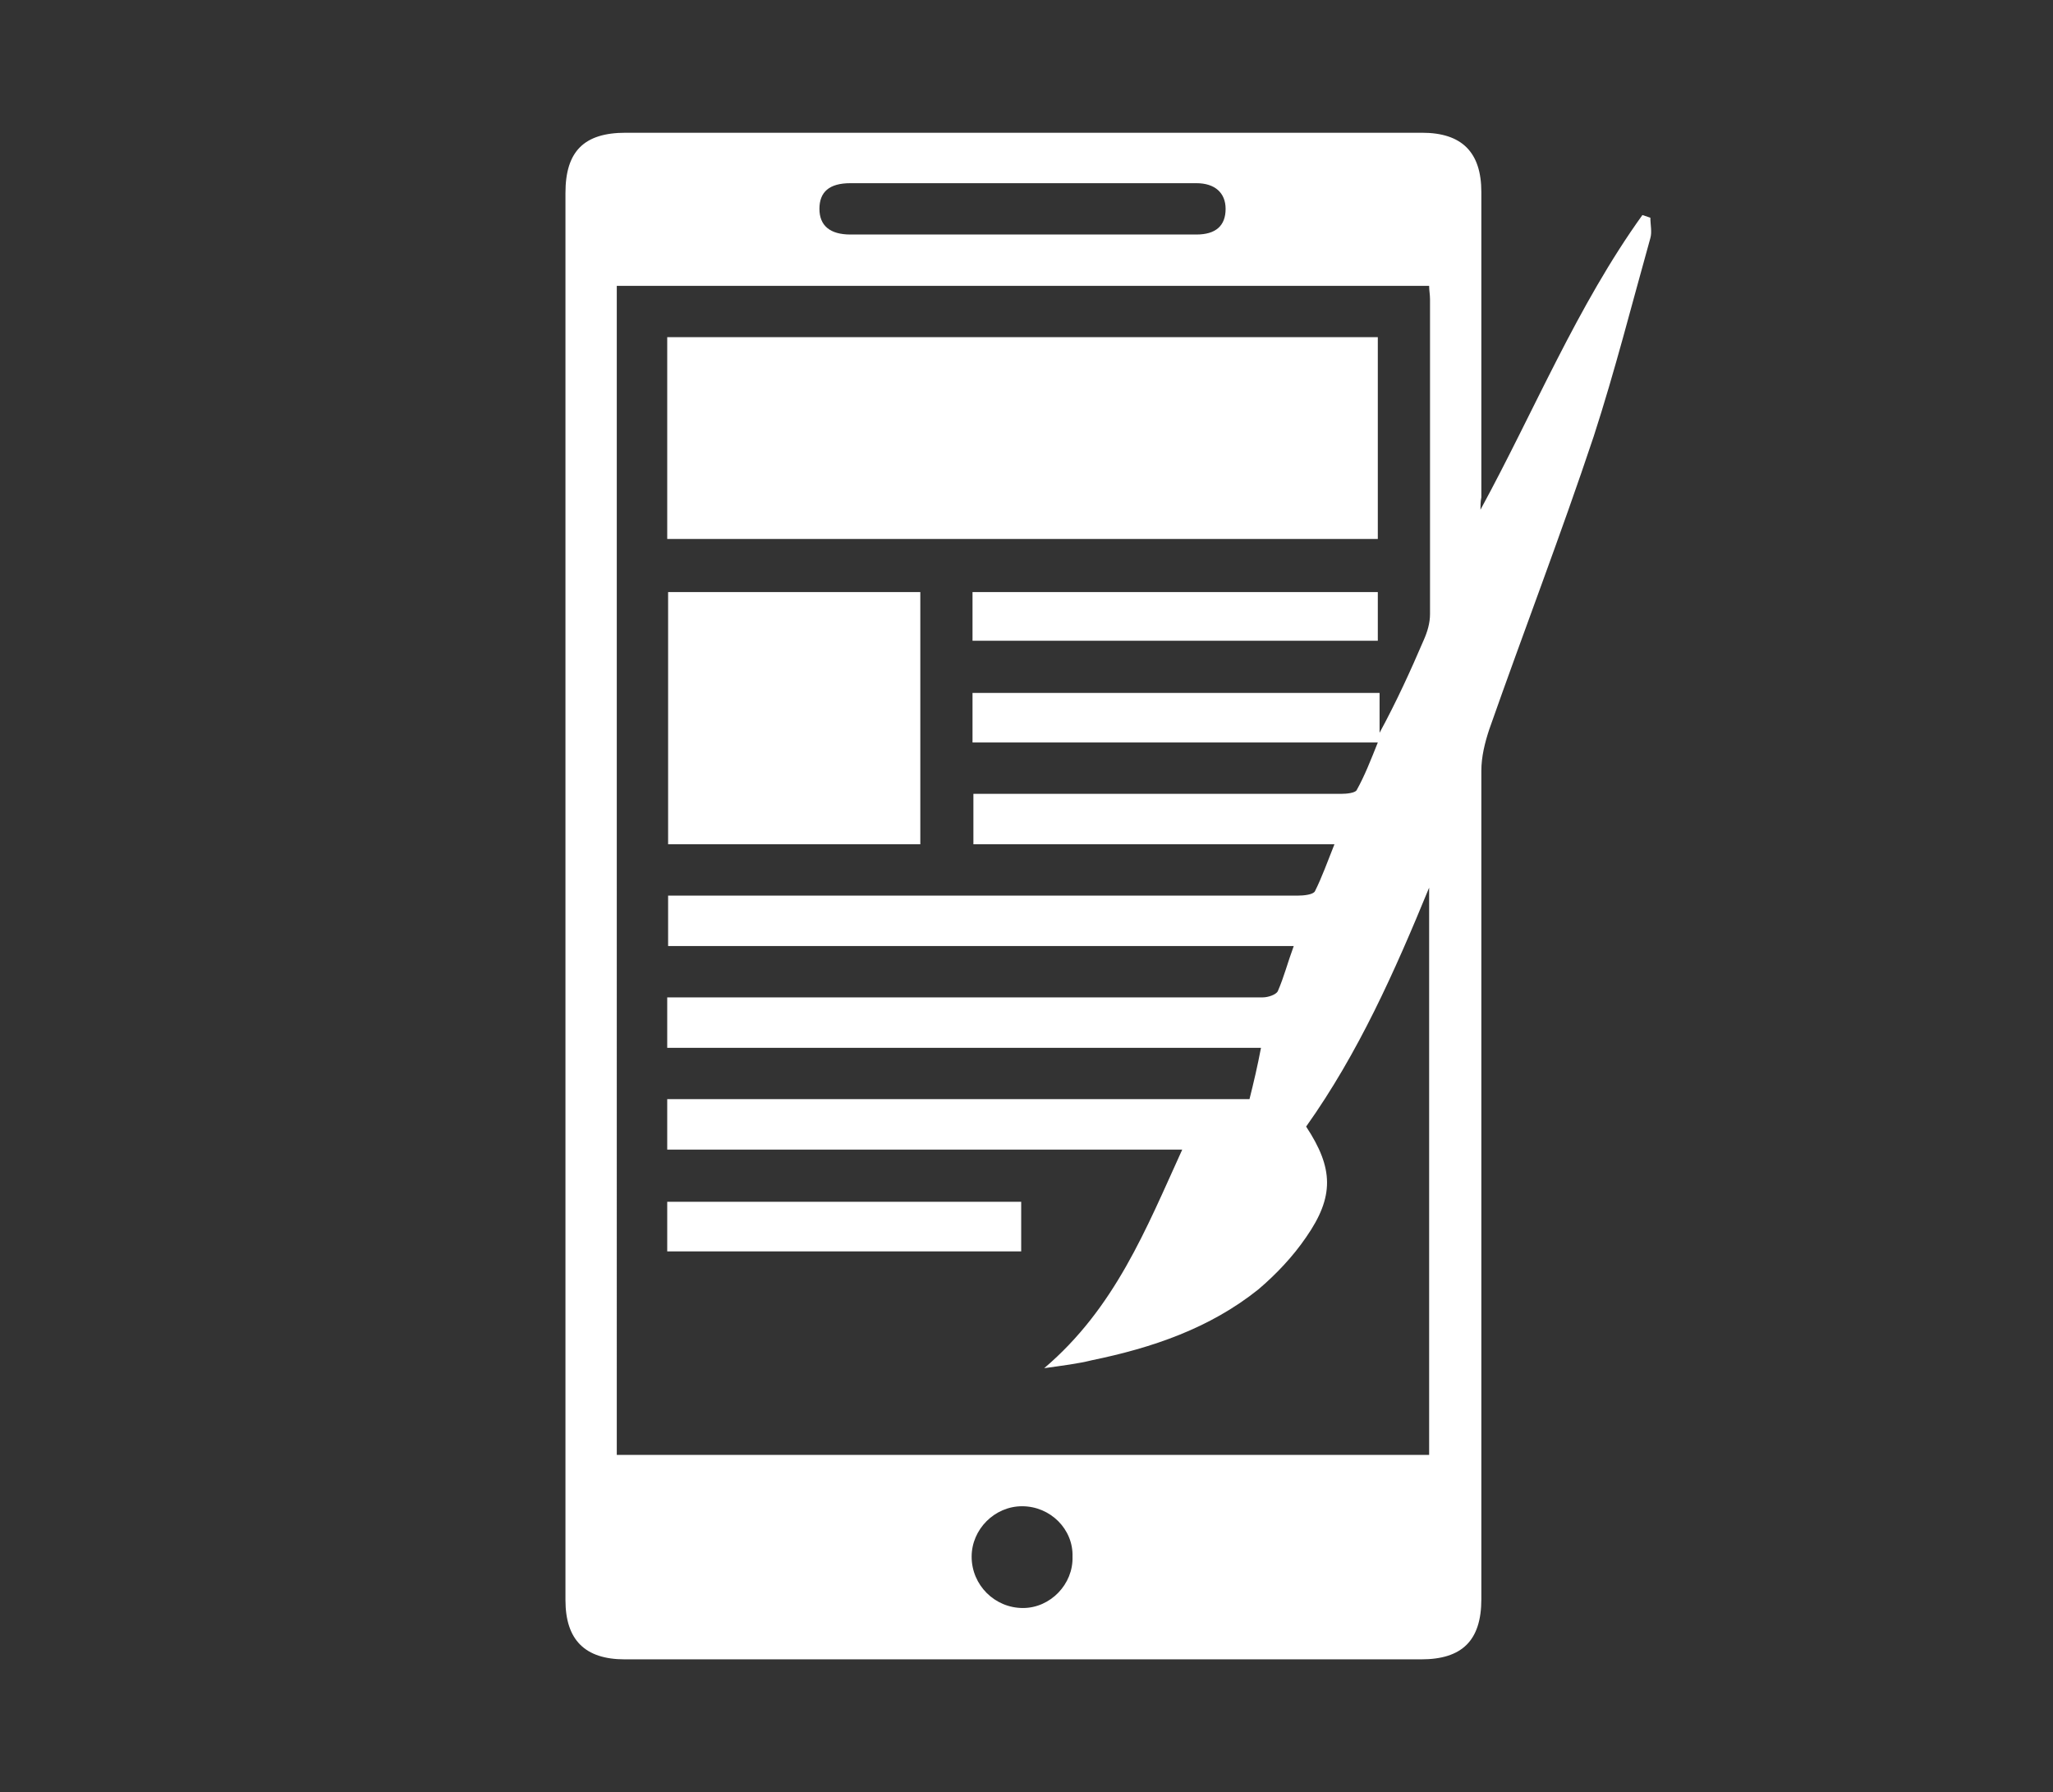 <?xml version="1.0" encoding="utf-8"?>
<!-- Generator: Adobe Illustrator 19.0.0, SVG Export Plug-In . SVG Version: 6.00 Build 0)  -->
<svg version="1.1" id="Layer_1" xmlns="http://www.w3.org/2000/svg" xmlns:xlink="http://www.w3.org/1999/xlink" x="0px" y="0px"
	 viewBox="16 -1.5 232 202.5" style="enable-background:new 16 -1.5 232 202.5;" xml:space="preserve">
<rect x="16" y="-1.5" width="232" height="202.5" fill="#333333" stroke="none"/>
<style type="text/css">
	.st0{fill:#FFFFFF;}
</style>
<g>
	<path class="st0" d="M183.3,56.1c6.1-11.2,10.9-23,18.3-33.3c0.3,0.1,0.6,0.2,0.9,0.3c0,0.8,0.2,1.6,0,2.3c-2.1,7.5-4,15-6.4,22.4
		c-3.7,11.1-7.9,22-11.8,33.1c-0.5,1.5-0.9,3.1-0.9,4.7c0,31.2,0,62.4,0,93.6c0,4.7-2.2,6.8-6.8,6.8c-30,0-60,0-90,0
		c-4.5,0-6.7-2.2-6.7-6.7c0-53,0-106,0-159c0-4.7,2.1-6.8,6.8-6.8c30,0,60,0,90,0c4.5,0,6.7,2.2,6.7,6.7c0,11.5,0,23,0,34.5
		C183.3,55.2,183.3,55.7,183.3,56.1z M85.7,162.9c30.7,0,61.3,0,91.8,0c0-21.5,0-42.8,0-64.1c-3.9,9.5-8,18.7-13.9,27
		c3.1,4.7,3.2,7.9,0,12.5c-1.5,2.2-3.4,4.2-5.4,5.9c-5.5,4.4-12,6.6-18.8,8c-1.6,0.4-3.3,0.6-5.4,0.9c8-6.8,11.5-15.7,15.6-24.7
		c-19.7,0-39,0-58.2,0c0-2,0-3.7,0-5.7c22,0,43.9,0,65.8,0c0.5-2,0.9-3.7,1.3-5.8c-22.5,0-44.8,0-67.1,0c0-2,0-3.8,0-5.7
		c0.6,0,1,0,1.5,0c9.5,0,18.9,0,28.4,0c12.5,0,24.9,0,37.4,0c0.6,0,1.5-0.3,1.7-0.7c0.7-1.6,1.1-3.2,1.8-5.1c-23.7,0-47.2,0-70.7,0
		c0-2,0-3.8,0-5.7c0.7,0,1.3,0,1.9,0c12,0,24,0,35.9,0c11.1,0,22.3,0,33.4,0c0.6,0,1.7-0.1,1.9-0.5c0.8-1.6,1.4-3.3,2.2-5.3
		c-13.8,0-27.3,0-40.8,0c0-2,0-3.8,0-5.7c0.8,0,1.5,0,2.1,0c13.2,0,26.3,0,39.5,0c0.6,0,1.5-0.1,1.7-0.4c0.9-1.6,1.6-3.4,2.4-5.4
		c-15.5,0-30.6,0-45.8,0c0-2,0-3.8,0-5.6c15.3,0,30.6,0,46,0c0,1.6,0,3,0,4.5c1.9-3.5,3.5-7,5-10.5c0.4-0.9,0.7-1.9,0.7-2.9
		c0-11.9,0-23.7,0-35.6c0-0.5-0.1-1-0.1-1.5c-30.7,0-61.2,0-91.8,0C85.7,74.9,85.7,118.8,85.7,162.9z M131.5,25c6.6,0,13.2,0,19.7,0
		c2.2,0,3.3-1,3.3-2.9c0-1.8-1.2-2.9-3.3-2.9c-13,0-26.1,0-39.1,0c-2.4,0-3.5,1-3.5,2.9s1.2,2.9,3.5,2.9C118.6,25,125,25,131.5,25z
		 M131.5,168.7c-3.1,0-5.7,2.6-5.7,5.7c0,3.2,2.6,5.8,5.8,5.8c3.1,0,5.7-2.7,5.6-5.8C137.3,171.3,134.7,168.7,131.5,168.7z"/>
	<path class="st0" d="M91.4,59.4c0-7.7,0-15.2,0-22.8c26.8,0,53.5,0,80.3,0c0,7.5,0,15.1,0,22.8C145,59.4,118.3,59.4,91.4,59.4z"/>
	<path class="st0" d="M120,65.4c0,9.6,0,19,0,28.5c-9.5,0-18.9,0-28.5,0c0-9.4,0-18.9,0-28.5C100.9,65.4,110.4,65.4,120,65.4z"/>
	<path class="st0" d="M171.7,65.4c0,1.9,0,3.7,0,5.5c-15.3,0-30.4,0-45.8,0c0-1.8,0-3.6,0-5.5C141.1,65.4,156.4,65.4,171.7,65.4z"/>
	<path class="st0" d="M91.4,134.3c13.4,0,26.7,0,40,0c0,1.9,0,3.7,0,5.6c-13.3,0-26.6,0-40,0C91.4,138.1,91.4,136.3,91.4,134.3z"/>
</g>
</svg>
